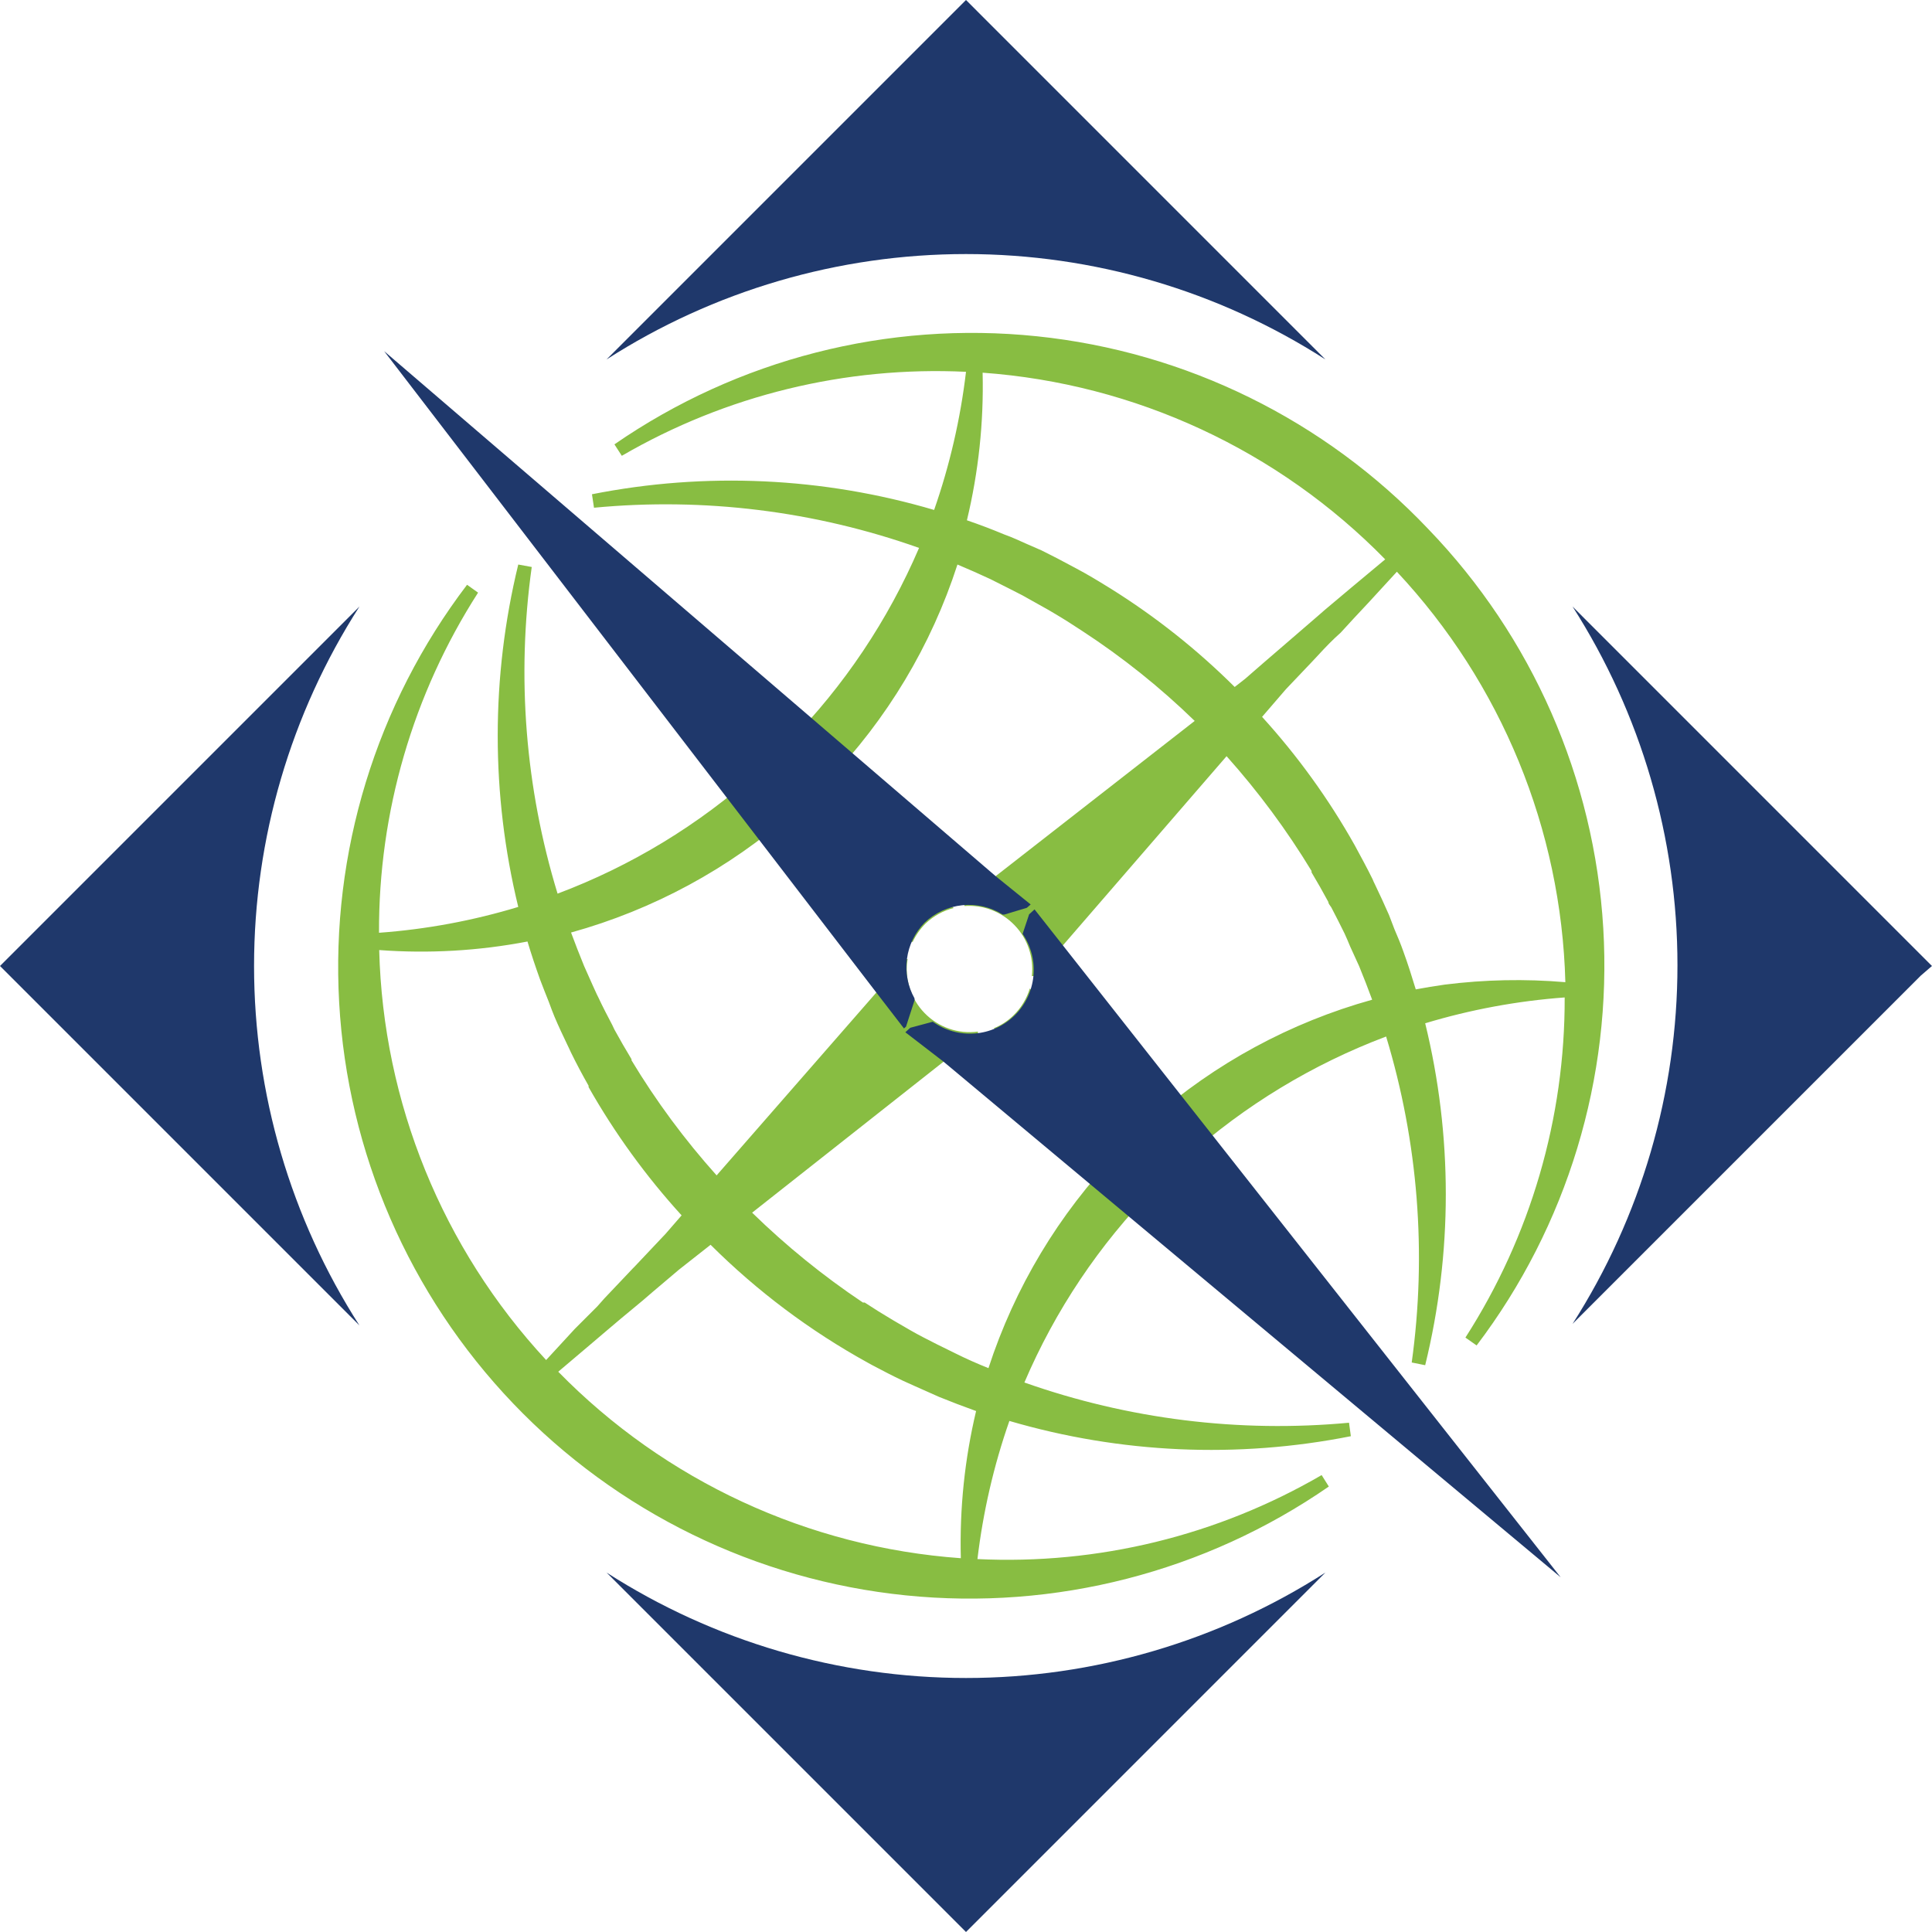 <?xml version="1.0" encoding="UTF-8"?> <svg xmlns="http://www.w3.org/2000/svg" width="40" height="40" viewBox="0 0 40 40" fill="none"><path d="M29.567 10.949C27.429 8.697 24.556 7.282 21.467 6.962C18.378 6.641 15.276 7.435 12.721 9.2L12.874 9.437C15.032 8.182 17.507 7.578 20 7.698C19.885 8.672 19.663 9.632 19.34 10.558C17.039 9.879 14.609 9.767 12.256 10.233L12.298 10.512C14.575 10.295 16.872 10.579 19.028 11.344C18.388 12.837 17.477 14.198 16.34 15.358C14.8 13.851 13.251 12.386 11.735 11.005L11.53 11.2C12.842 12.781 14.237 14.391 15.675 15.995C14.465 17.08 13.065 17.93 11.544 18.502C10.875 16.314 10.692 14.006 11.009 11.739L10.73 11.688C10.163 14.017 10.163 16.448 10.73 18.777C9.792 19.061 8.825 19.241 7.847 19.312C7.837 16.816 8.549 14.37 9.898 12.27L9.67 12.107C7.786 14.583 6.847 17.651 7.022 20.757C7.196 23.864 8.473 26.806 10.623 29.056C12.773 31.306 15.655 32.715 18.75 33.03C21.846 33.346 24.952 32.547 27.512 30.777L27.363 30.54C25.205 31.795 22.73 32.399 20.237 32.279C20.353 31.304 20.574 30.345 20.898 29.419C23.194 30.092 25.62 30.201 27.968 29.735L27.93 29.456C25.656 29.668 23.363 29.384 21.209 28.623C21.847 27.129 22.759 25.768 23.898 24.609C25.428 26.107 26.977 27.567 28.502 28.958L28.707 28.763C27.4 27.191 26.005 25.577 24.563 23.967C25.774 22.884 27.176 22.034 28.698 21.46C29.361 23.645 29.542 25.948 29.228 28.209L29.507 28.265C30.076 25.94 30.076 23.511 29.507 21.186C30.447 20.902 31.416 20.723 32.395 20.651C32.403 23.148 31.689 25.593 30.34 27.693L30.572 27.856C32.448 25.381 33.378 22.317 33.194 19.217C33.009 16.116 31.723 13.184 29.567 10.949ZM20.344 7.716C23.501 7.944 26.466 9.319 28.679 11.581L27.981 12.163L27.428 12.628L27.279 12.758C26.814 13.163 26.298 13.6 25.777 14.056L25.563 14.223C24.786 13.45 23.925 12.767 22.995 12.186L22.926 12.144C22.716 12.014 22.507 11.888 22.288 11.772L22.209 11.73C21.995 11.614 21.781 11.502 21.563 11.395L21.256 11.261C21.107 11.195 20.963 11.126 20.791 11.065C20.535 10.958 20.279 10.861 20.019 10.772C20.259 9.772 20.369 8.745 20.344 7.716ZM7.851 19.67C8.878 19.746 9.91 19.687 10.921 19.493C11 19.758 11.088 20.019 11.181 20.279C11.237 20.433 11.302 20.586 11.363 20.744C11.423 20.902 11.437 20.949 11.479 21.047C11.563 21.247 11.656 21.442 11.749 21.637C11.777 21.688 11.795 21.739 11.819 21.786C11.935 22.023 12.056 22.251 12.186 22.479V22.507C12.727 23.461 13.373 24.352 14.112 25.163L13.781 25.544L13.135 26.228L13.102 26.261L12.516 26.879L12.367 27.047L11.902 27.512L11.307 28.158C9.16 25.844 7.931 22.826 7.851 19.67ZM19.893 32.261C16.736 32.035 13.771 30.662 11.558 28.4L12.2 27.856L12.54 27.567L12.847 27.307L13.312 26.921L13.507 26.753L14.056 26.288L14.712 25.772C15.678 26.734 16.774 27.556 17.968 28.214L18.07 28.27C18.274 28.377 18.484 28.488 18.693 28.586L18.93 28.693L19.442 28.921C19.693 29.023 19.949 29.121 20.209 29.214C19.972 30.211 19.866 31.235 19.893 32.261ZM23.842 23.172C23.405 22.707 22.968 22.209 22.535 21.744L21.321 20.465C21.257 20.677 21.14 20.869 20.981 21.023C20.865 21.137 20.728 21.227 20.577 21.288C20.972 21.702 21.381 22.116 21.795 22.535C22.209 22.953 22.679 23.423 23.135 23.874C21.92 25.137 21.007 26.659 20.465 28.326C20.233 28.233 20 28.13 19.786 28.023L19.4 27.833L19.126 27.693C18.944 27.6 18.772 27.498 18.595 27.395L18.484 27.33C18.288 27.214 18.093 27.093 17.902 26.967H17.865C17.046 26.419 16.278 25.796 15.572 25.107L19.535 21.981L20.247 21.423V21.358C20.045 21.385 19.84 21.364 19.648 21.297C19.456 21.23 19.282 21.119 19.141 20.973C18.999 20.827 18.894 20.65 18.833 20.456C18.772 20.262 18.758 20.056 18.791 19.856H18.749L14.837 24.335C14.176 23.598 13.586 22.801 13.075 21.953C13.076 21.946 13.076 21.938 13.075 21.93C12.954 21.73 12.833 21.521 12.721 21.316L12.675 21.219C12.577 21.032 12.479 20.846 12.391 20.656C12.344 20.567 12.307 20.474 12.265 20.386L12.093 20C12 19.772 11.907 19.535 11.823 19.307C13.521 18.836 15.091 17.987 16.414 16.823C16.833 17.288 17.242 17.753 17.646 18.177L17.707 18.237L18.893 19.507C18.96 19.363 19.051 19.233 19.163 19.121C19.326 18.966 19.526 18.855 19.744 18.8C19.335 18.377 18.926 17.953 18.493 17.521C18.056 17.056 17.609 16.628 17.14 16.163C18.363 14.895 19.281 13.365 19.823 11.688C20.056 11.786 20.288 11.888 20.507 11.991L20.912 12.195L21.168 12.326L21.707 12.628L21.809 12.688C22.014 12.809 22.214 12.935 22.409 13.065C23.243 13.609 24.021 14.232 24.735 14.926L20.614 18.14L19.968 18.646V18.758C20.159 18.744 20.352 18.772 20.531 18.841C20.711 18.91 20.873 19.017 21.006 19.156C21.14 19.294 21.241 19.46 21.302 19.643C21.364 19.825 21.385 20.018 21.363 20.209H21.456L25.395 15.656C26.053 16.392 26.642 17.188 27.154 18.032V18.061C27.274 18.262 27.391 18.467 27.502 18.674C27.502 18.712 27.54 18.749 27.563 18.786C27.656 18.967 27.749 19.144 27.837 19.326C27.879 19.414 27.916 19.507 27.953 19.595C27.991 19.684 28.079 19.865 28.14 20.005C28.233 20.233 28.326 20.47 28.409 20.698C26.72 21.168 25.158 22.013 23.842 23.172ZM29.907 20.386C29.707 20.414 29.512 20.447 29.312 20.484C29.233 20.223 29.149 19.958 29.056 19.702C29 19.544 28.935 19.386 28.87 19.237L28.758 18.944C28.665 18.73 28.567 18.521 28.465 18.307C28.448 18.274 28.432 18.24 28.419 18.205C28.302 17.967 28.177 17.739 28.047 17.498C27.51 16.543 26.867 15.652 26.13 14.842L26.623 14.27L27.163 13.702L27.293 13.563C27.442 13.4 27.595 13.242 27.758 13.098L28.023 12.809L28.34 12.47L28.921 11.837C31.084 14.148 32.325 17.171 32.409 20.335C31.576 20.264 30.737 20.281 29.907 20.386Z" fill="#88BD42"></path><path d="M12.558 32.558L20 40L27.441 32.558C25.221 33.983 22.638 34.741 20 34.741C17.361 34.741 14.778 33.983 12.558 32.558Z" fill="#1F386B"></path><path d="M7.442 12.558L0 20L7.442 27.442C6.017 25.221 5.26 22.638 5.26 20C5.26 17.362 6.017 14.779 7.442 12.558Z" fill="#1F386B"></path><path d="M27.441 7.442L20 0L12.558 7.442C14.778 6.017 17.361 5.26 20 5.26C22.638 5.26 25.221 6.017 27.441 7.442Z" fill="#1F386B"></path><path d="M39.999 20L32.558 12.558C33.976 14.775 34.73 17.352 34.73 19.984C34.73 22.616 33.976 25.192 32.558 27.409L39.767 20.2L39.999 20Z" fill="#1F386B"></path><path d="M22.009 19.577L21.419 18.828L21.307 18.93L21.172 19.335C21.347 19.591 21.427 19.901 21.396 20.21C21.365 20.519 21.227 20.808 21.005 21.025C20.783 21.242 20.491 21.374 20.182 21.397C19.872 21.421 19.564 21.334 19.312 21.154L18.846 21.279L18.744 21.372L19.535 21.981L32.312 32.656L22.009 19.577Z" fill="#1F386B"></path><path d="M19.144 19.102C19.356 18.899 19.63 18.772 19.922 18.742C20.214 18.711 20.509 18.779 20.758 18.935C20.758 18.935 20.786 18.935 20.795 18.935L21.26 18.795L21.339 18.726L20.614 18.14L7.953 7.27L18.139 20.544L18.716 21.293L18.758 21.256L18.934 20.712V20.67C18.795 20.421 18.74 20.134 18.778 19.851C18.815 19.568 18.944 19.306 19.144 19.102Z" fill="#1F386B"></path></svg> 